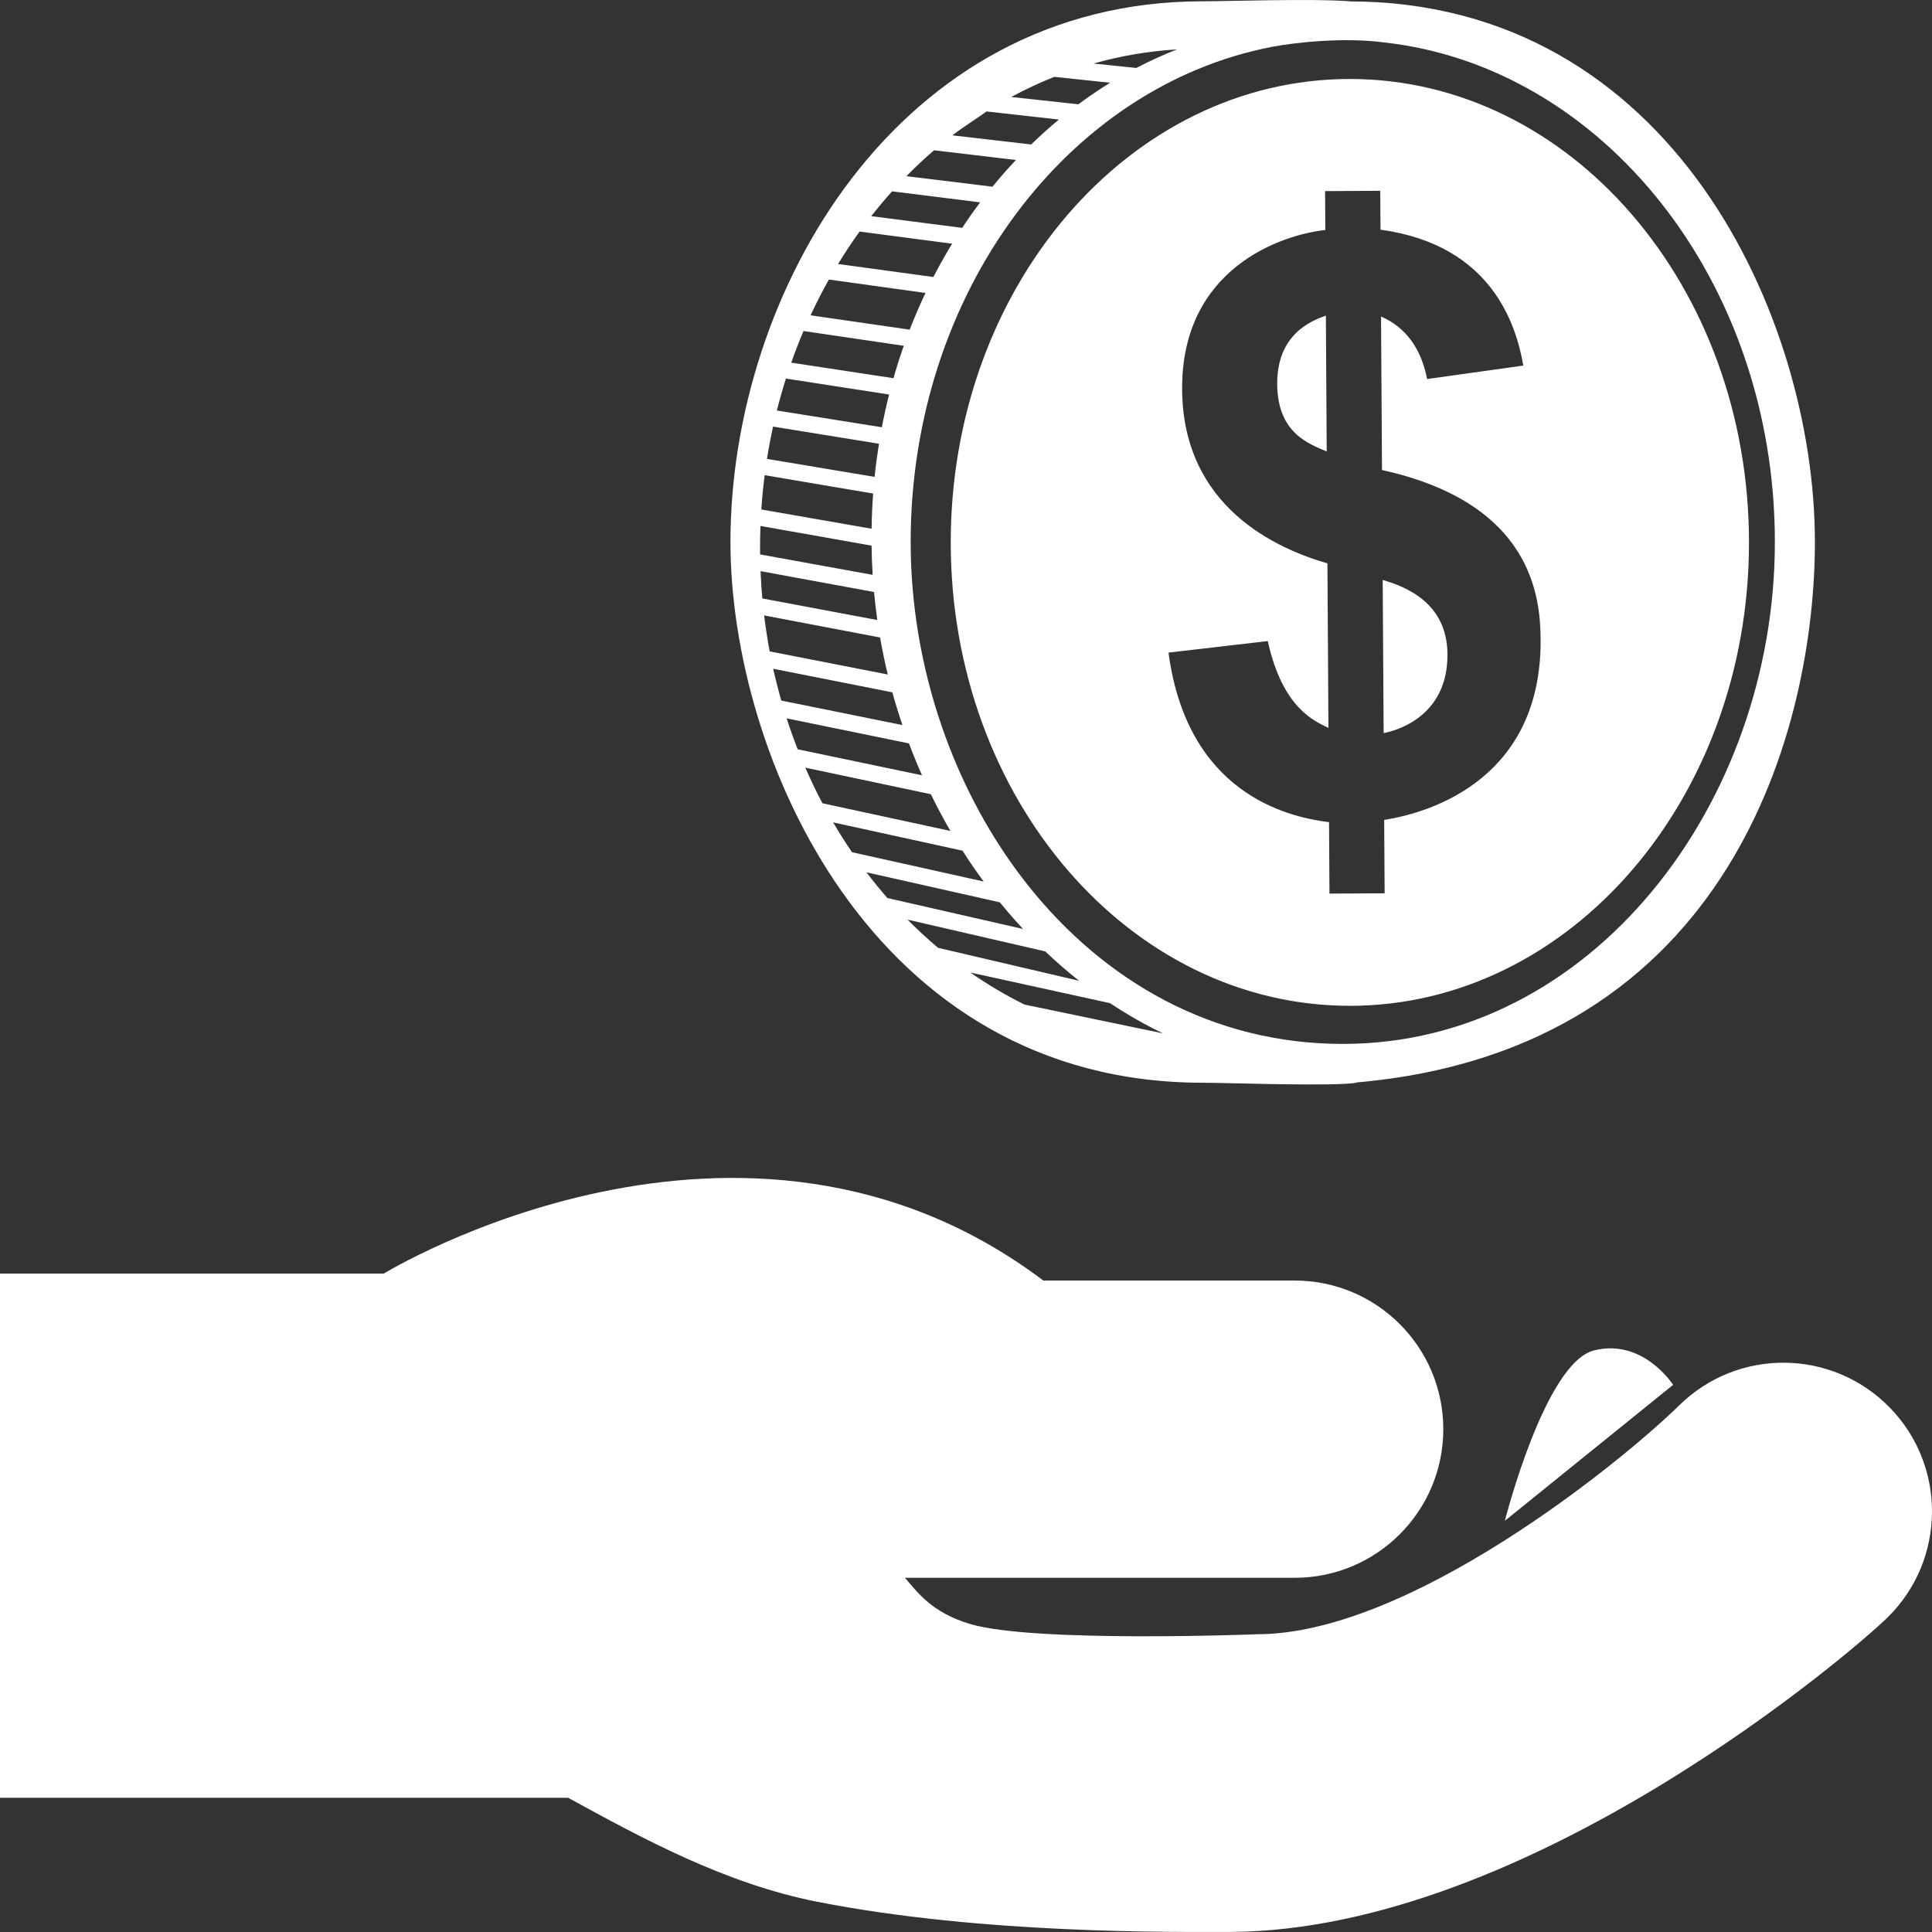 <svg xmlns="http://www.w3.org/2000/svg" xmlns:xlink="http://www.w3.org/1999/xlink" version="1.1" x="0px" y="0px" viewBox="0 0 100 100" style="enable-background:new 0 0 100 100;" xml:space="preserve"><rect x="0" y="0" width="100" height="100" fill="#333333" stroke="none"/><g><path fill="#ffffff" d="M63.529,100c0.006,0,0.016,0,0.035-0.001C63.548,99.999,63.535,100,63.529,100z M86.92,72.738   c-3.148,3.074-14.023,11.85-21.849,11.85c-0.093,0.006-11.544,0.449-14.841-0.525c-2.023-0.598-2.747-1.665-3.392-2.396h20.173   c4.25,0,7.694-3.444,7.694-7.693s-3.444-7.693-7.694-7.693H54.003C38.435,54.545,19.864,65.92,19.864,65.92H0v27.134h29.409   c3.81,2.085,8.126,4.446,12.9,5.383c8.582,1.685,18.396,1.559,21.392,1.559c15.473-0.082,32.31-14.616,33.997-16.275   c3.03-2.979,3.075-7.854,0.097-10.884C94.816,69.805,89.949,69.76,86.92,72.738z M82.51,69.896   c-2.549,0.634-4.617,8.819-4.617,8.819L86.6,71.68C86.6,71.68,85.058,69.262,82.51,69.896z M63.701,99.995c0,0-0.021,0-0.049,0.001   C63.668,99.996,63.683,99.995,63.701,99.995z M49.21,28.075c0-13.248,9.249-23.987,20.659-23.987   c11.408,0,20.658,10.739,20.658,23.987c0,13.247-9.25,23.986-20.658,23.986C58.459,52.062,49.21,41.322,49.21,28.075z    M68.76,37.676c-0.711-0.348-2.371-1.003-3.141-4.494l-5.137,0.597c0.959,7.206,6.034,8.503,8.309,8.775l0.022,3.699l2.855-0.016   l-0.023-3.8c2.558-0.394,8.141-2.231,8.097-9.333c-0.014-2.195-0.422-7.056-8.21-8.776l-0.05-7.948   c1.277,0.562,2.072,1.643,2.385,3.239l4.979-0.697c-0.354-2.032-1.582-6.24-7.391-7.034l-0.014-2.012l-2.855,0.016l0.013,2.012   c-2.258,0.243-7.452,1.974-7.413,8.251c0.039,6.124,4.943,8.26,7.521,9.005L68.76,37.676z M74.921,33.863   c-0.017-2.67-2.169-3.499-3.353-3.844l0.049,7.927C72.601,37.751,74.939,36.889,74.921,33.863z M66.107,19.886   c0.018,2.576,1.707,3.107,2.563,3.482l-0.043-7.032C67.853,16.61,66.092,17.31,66.107,19.886z M71.568,30.019l0.049,7.927   c0.983-0.195,3.322-1.058,3.304-4.083C74.904,31.193,72.752,30.364,71.568,30.019z M68.67,23.368l-0.043-7.032   c-0.774,0.274-2.535,0.974-2.52,3.55C66.125,22.462,67.814,22.993,68.67,23.368z M37.808,28.054   c0-12.916,8.63-27.987,24.438-27.987c1.225,0,5.762-0.149,7.607,0c-0.008,0.001-0.018,0.003-0.026,0.005   c16.714,0,24.112,16.376,24.112,27.982c0,9.44-4.244,26.296-23.777,27.978c0.021,0.003,0.043,0.007,0.063,0.01   c-1.192,0.203-6.754,0-7.979,0C45.086,56.041,37.808,39.066,37.808,28.054z M48.558,49.06l7.296,1.705   c-0.602-0.475-1.186-0.982-1.753-1.521L46.974,47.6C47.482,48.113,48.01,48.6,48.558,49.06z M60.196,53.487   c-0.151-0.073-0.302-0.146-0.452-0.223c-0.785-0.4-1.549-0.849-2.291-1.341l-7.229-1.586c0.896,0.623,1.832,1.178,2.805,1.659   L60.196,53.487z M47.136,28.054c0,12.891,8.854,25.979,22.365,25.979c12.925,0,22.366-12.477,22.366-25.979   c0-13.502-8.915-24.63-20.268-25.863c-2.071-0.266-4.545,0.003-5.727,0.228C55.261,4.438,47.136,15.164,47.136,28.054z    M56.601,3.289l2.214,0.228c0.688-0.358,1.391-0.679,2.106-0.96C59.438,2.645,57.994,2.895,56.601,3.289z M52.342,5.019   l3.474,0.379C56.352,5,56.9,4.628,57.461,4.283L54.57,3.978C53.809,4.281,53.064,4.629,52.342,5.019z M49.292,7.005l4.081,0.473   c0.465-0.453,0.944-0.883,1.436-1.29l-3.75-0.42C50.868,5.931,49.863,6.563,49.292,7.005z M46.915,9.118l4.456,0.546   c0.19-0.234,0.385-0.466,0.584-0.693c0.206-0.236,0.417-0.465,0.63-0.69l-4.239-0.502C47.852,8.203,47.375,8.65,46.915,9.118z    M45.096,11.188l4.706,0.606c0.297-0.449,0.607-0.89,0.931-1.32l-4.558-0.57C45.802,10.319,45.443,10.747,45.096,11.188z    M43.378,13.664l4.934,0.674c0.303-0.587,0.625-1.163,0.969-1.724l-4.788-0.629C44.101,12.526,43.73,13.087,43.378,13.664z    M41.955,16.32l5.131,0.743c0.249-0.645,0.522-1.278,0.817-1.899l-5-0.695C42.565,15.069,42.25,15.688,41.955,16.32z    M40.955,18.771l5.291,0.805c0.161-0.566,0.339-1.126,0.533-1.678l-5.188-0.764C41.362,17.67,41.15,18.216,40.955,18.771z    M40.21,21.248l5.434,0.867c0.109-0.571,0.234-1.136,0.375-1.695l-5.339-0.826C40.509,20.137,40.352,20.688,40.21,21.248z    M39.698,23.753l5.571,0.93c0.059-0.576,0.135-1.148,0.226-1.715l-5.481-0.888C39.893,22.631,39.788,23.188,39.698,23.753z    M39.405,26.37l5.708,0.997c0.009-0.61,0.036-1.218,0.081-1.821l-5.614-0.951C39.504,25.181,39.445,25.772,39.405,26.37z    M39.344,28.697l5.825,1.057c-0.032-0.503-0.051-1.007-0.057-1.512l-5.75-1.019c-0.014,0.367-0.022,0.735-0.022,1.106   C39.34,28.452,39.342,28.575,39.344,28.697z M39.458,30.975l5.952,1.118c-0.069-0.482-0.126-0.966-0.171-1.451l-5.873-1.08   C39.386,30.037,39.416,30.508,39.458,30.975z M39.838,33.716l6.112,1.195c-0.153-0.634-0.286-1.273-0.398-1.915l-6-1.142   C39.629,32.482,39.724,33.103,39.838,33.716z M40.438,36.26l6.271,1.269c-0.19-0.561-0.365-1.126-0.521-1.694l-6.167-1.221   C40.145,35.17,40.284,35.719,40.438,36.26z M41.289,38.783l6.434,1.346c-0.24-0.541-0.465-1.091-0.675-1.65l-6.333-1.298   C40.891,37.724,41.083,38.258,41.289,38.783z M42.568,41.576l6.625,1.433c-0.36-0.618-0.697-1.253-1.013-1.901l-6.498-1.375   C41.957,40.361,42.251,40.977,42.568,41.576z M44.099,44.11l6.816,1.517c-0.383-0.519-0.749-1.051-1.097-1.596l-6.696-1.465   C43.432,43.095,43.757,43.61,44.099,44.11z M45.932,46.482l7.019,1.601c-0.273-0.294-0.543-0.596-0.807-0.906   c-0.133-0.156-0.265-0.313-0.395-0.473l-6.903-1.554C45.195,45.609,45.557,46.053,45.932,46.482z"/></g></svg>